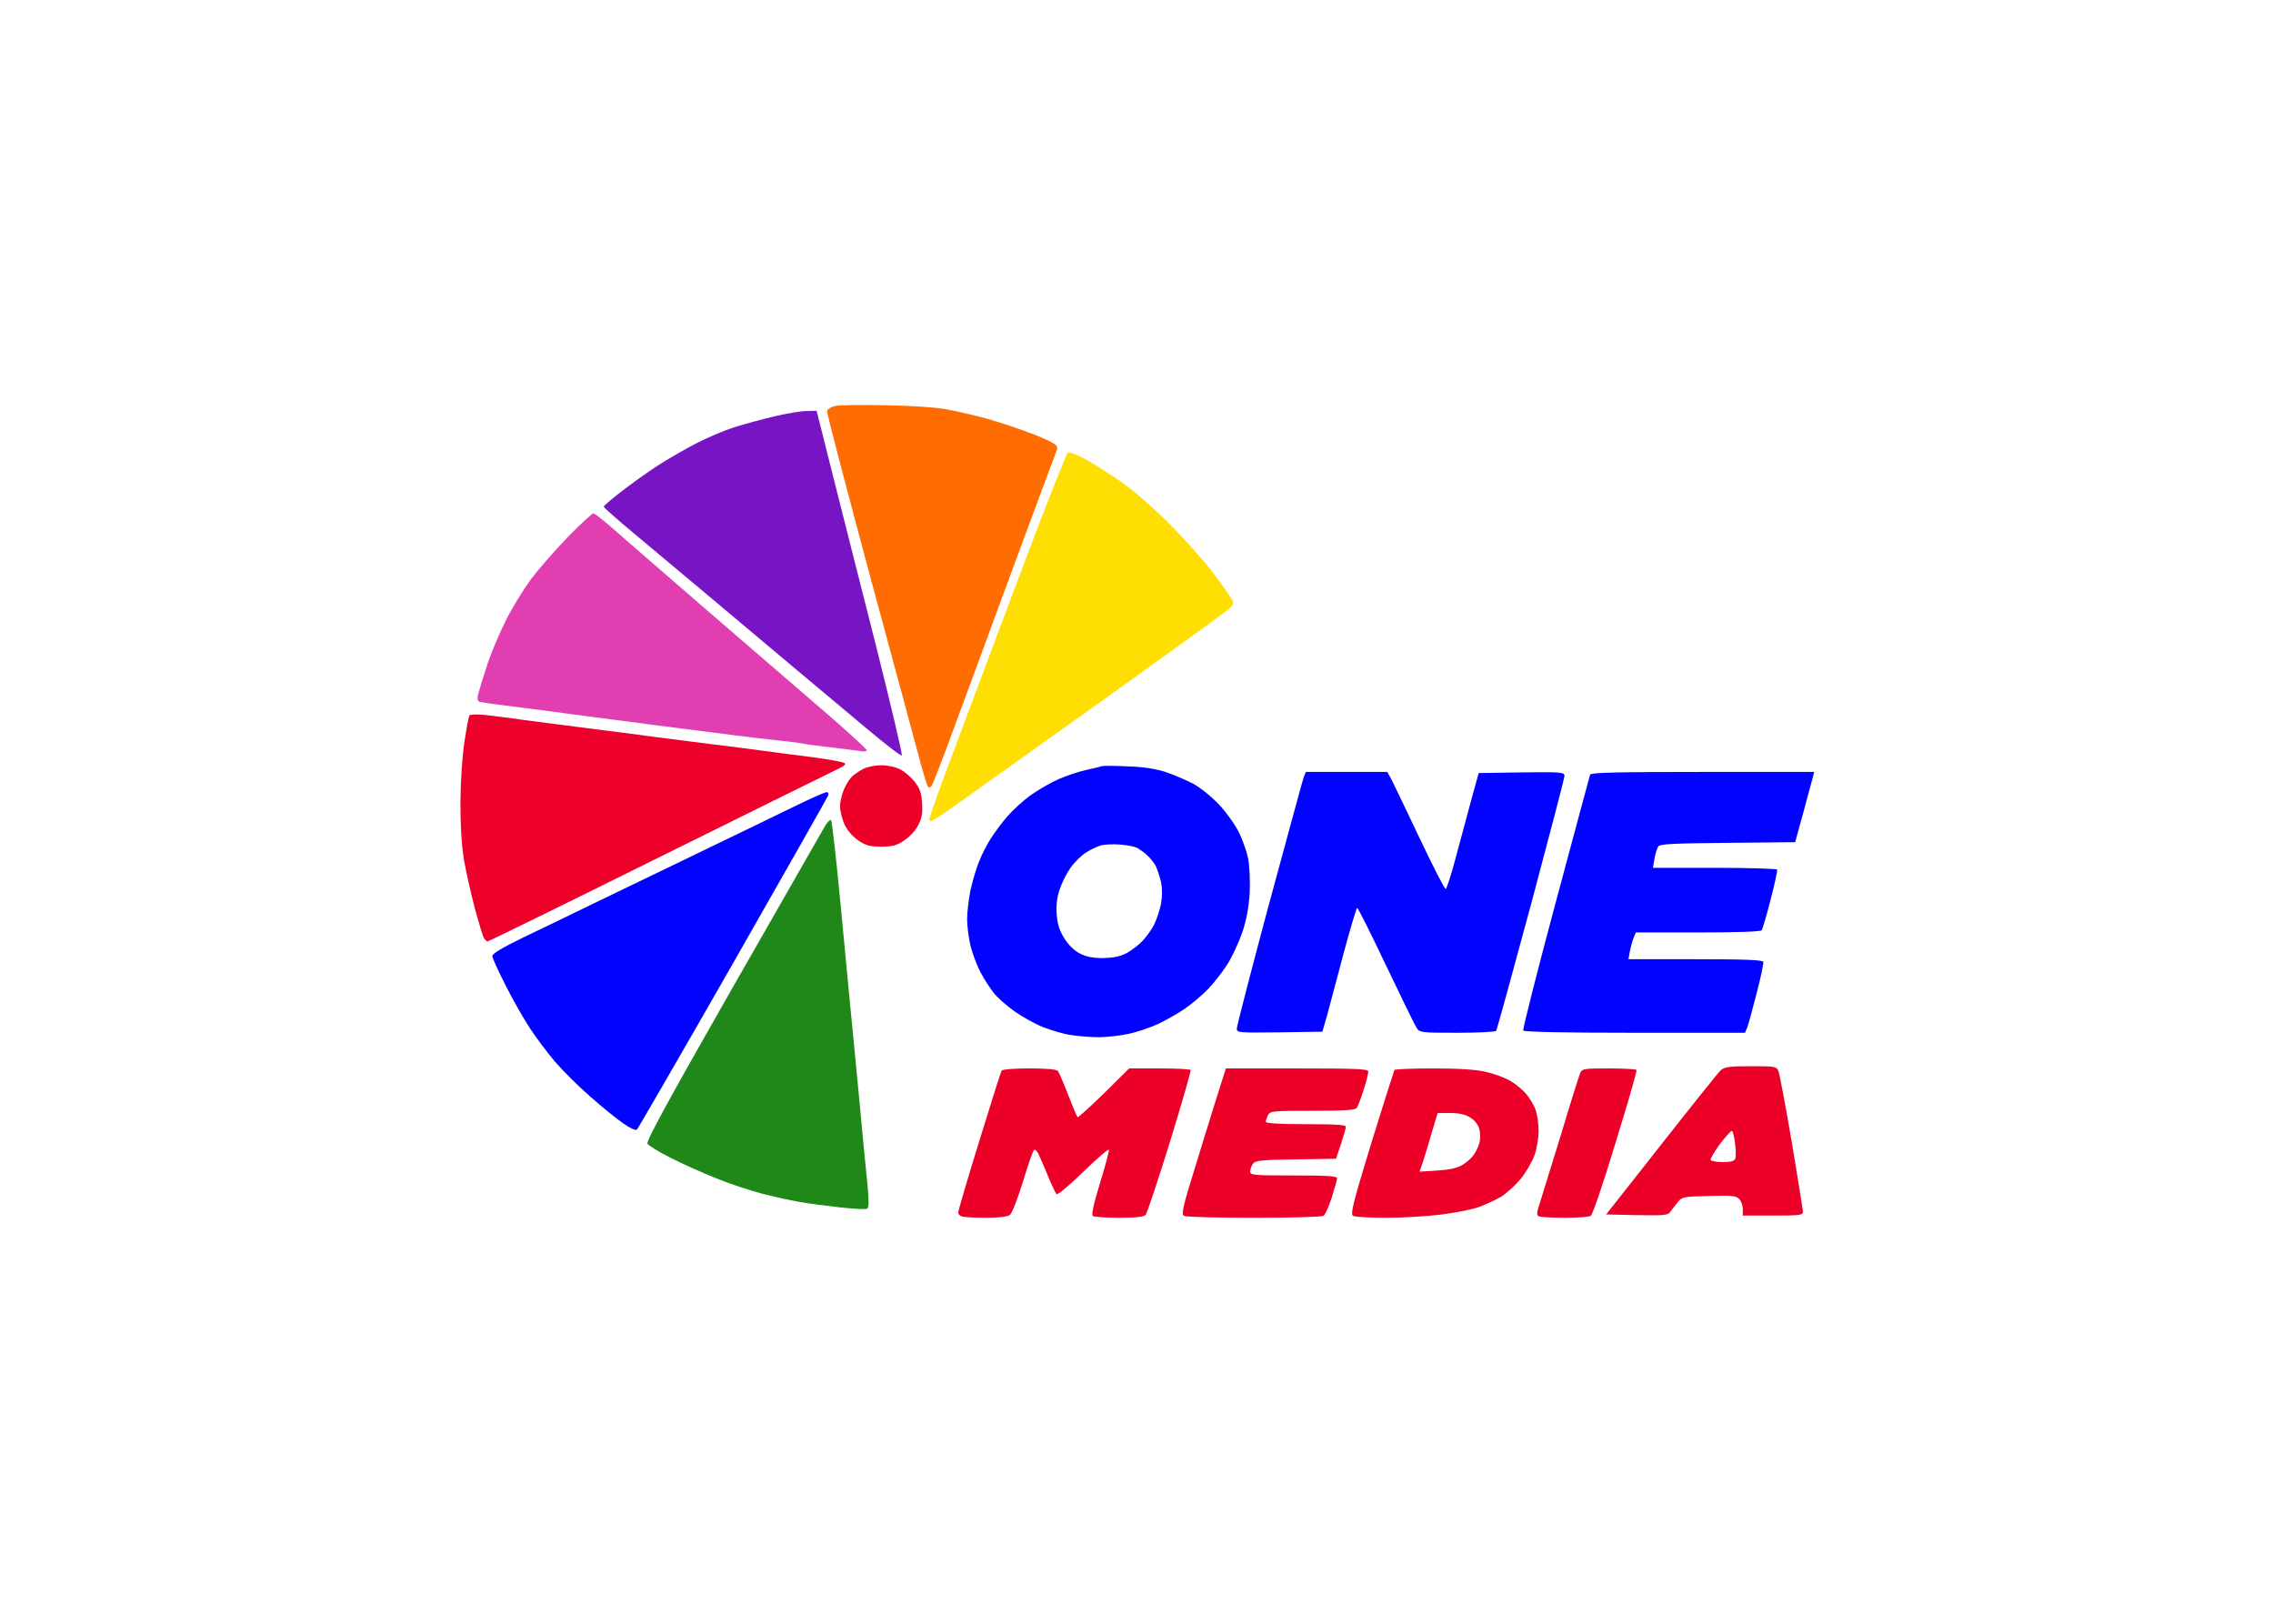 <svg clip-rule="evenodd" fill-rule="evenodd" stroke-linejoin="round" stroke-miterlimit="2" viewBox="0 0 560 400" xmlns="http://www.w3.org/2000/svg"><g transform="matrix(.063 0 0 -.063 113.041 300)"><g fill-rule="nonzero"><path d="m1473.33 3174.75c-17.44-3.49-31.39-12.21-33.13-20.05-1.74-7.85 76.71-305.97 172.6-662.5 96.76-356.52 184.8-683.41 196.13-726.13 12.21-42.71 23.54-79.32 26.15-81.94 2.62-2.61 8.72-.87 13.08 3.49s40.97 98.5 81.07 208.34c40.97 110.7 147.32 398.37 236.23 640.7 89.78 242.33 166.49 448.93 170.85 459.39 6.98 16.56 4.36 22.66-11.33 32.25-10.46 6.98-40.97 20.92-67.12 31.38s-74.97 27.9-108.96 39.23c-33.13 11.33-86.3 27.02-117.68 34.87-30.51 7.84-88.05 20.92-126.4 27.89-40.97 7.85-137.73 13.95-235.36 15.69-90.66 1.75-179.57.88-196.13-2.61z" fill="#fe6c02"/><path d="m1233.61 3133.78c-47.95-11.33-118.55-30.51-156.91-42.72-38.35-12.2-104.604-40.09-148.189-62.76-42.714-21.79-111.579-61.89-152.549-88.04-40.97-27.02-104.604-72.35-141.216-101.12-37.483-28.76-67.993-54.92-67.993-58.4 0-3.49 54.046-51.43 120.295-106.35 65.378-54.92 196.134-163.88 289.406-242.33 93.276-78.46 240.596-202.24 326.886-274.59 86.3-72.35 217.06-182.19 290.28-243.21 73.22-61.89 135.99-109.83 138.6-106.35 3.49 3.49-42.71 197.01-101.12 430.63-59.27 233.61-135.98 535.22-169.98 671.21l-61.89 245.82-39.23-.87c-21.79 0-78.45-9.59-126.39-20.92z" fill="#7714c4"/><path d="m2381.64 2991.69c-5.23-4.36-75.84-179.57-155.16-390.52-79.33-210.08-155.16-412.32-168.24-448.06-13.95-35.74-67.99-181.31-121.17-323.4-54.04-142.09-97.63-265-97.63-272.85 0-11.33 15.69-4.35 67.99 31.39 36.62 26.15 296.38 210.95 577.07 411.44s518.67 372.22 529.13 382.68c15.69 13.95 17.43 20.05 9.59 35.74-5.23 9.59-37.49 55.79-71.48 101.12-34 45.32-110.71 131.62-170.86 192.64-61.89 61.89-143.83 133.37-190.03 165.63-44.46 30.51-107.22 70.61-139.47 88.04-34 19.18-62.76 29.64-69.74 26.15z" fill="#ffde03"/><path d="m425.537 2661.31c-50.559-52.3-115.065-126.39-143.831-164.75-28.766-39.22-72.352-109.83-95.888-156.9-24.407-47.95-58.404-127.27-74.966-177.83-16.563-50.56-32.253-101.99-35.74-115.94-3.487-15.69-1.744-25.28 5.23-27.89 6.102-1.75 42.714-7.85 81.069-12.21 38.355-5.23 115.065-14.82 169.982-21.79 54.917-7.85 176.956-23.54 270.228-35.74 93.273-12.2 217.055-28.77 274.587-35.74 57.533-6.97 149.932-19.18 204.852-26.15 54.92-6.98 135.99-16.56 178.7-20.92 43.58-4.36 86.3-10.46 95.89-13.08 10.46-1.74 54.91-7.84 100.24-13.07s95.89-11.34 111.58-13.95c15.69-3.49 27.9-1.74 27.9 2.61 0 5.23-77.59 75.84-171.73 156.91-95.02 81.94-308.58 265.87-474.208 408.83-165.624 143.83-326.89 283.31-358.271 311.2-31.381 27.02-60.148 49.69-65.378 49.69-4.358 0-49.687-41.85-100.246-93.28z" fill="#e13fb1"/><path d="m41.115 1963.95c-2.615-4.36-11.332-50.56-19.177-102.86-8.717-57.53-14.819-152.55-15.691-235.36 0-95.02 4.359-167.37 13.947-226.64 8.718-47.95 27.023-131.63 41.842-186.55s30.51-107.22 34.868-115.94c4.359-8.71 11.333-15.69 15.691-15.69 4.359 0 308.584 149.07 677.315 332.12 368.73 182.19 683.42 338.22 699.11 345.2 20.92 10.46 26.15 15.69 17.43 20.92-6.1 3.49-58.4 13.08-115.94 20.92-57.53 6.97-147.31 19.18-200.49 26.15-52.3 6.97-144.7 19.18-204.849 26.15-60.147 7.85-151.676 19.18-204.85 26.15-52.302 6.98-142.96 19.18-200.492 26.15-57.533 6.98-134.243 17.44-169.983 21.8-35.739 4.36-108.091 13.94-161.265 20.92-52.302 7.84-120.295 15.69-149.061 19.18-29.638 2.61-55.789 1.74-58.405-2.62z" fill="#ed002a"/></g><path d="m1582.29 1755.61c14.82 7.85 46.2 13.95 69.74 13.95 24.4 0 56.66-6.97 73.22-15.69 16.56-7.85 41.84-29.64 56.66-47.94 20.05-25.28 27.02-43.59 29.64-82.82 2.61-40.09 0-59.27-14.82-87.17-10.46-20.92-34-47.07-54.92-60.14-29.64-20.05-46.2-24.41-89.78-24.41-43.59 0-61.02 4.36-88.92 23.53-20.92 13.95-42.71 38.36-54.04 61.02-9.59 21.8-18.31 54.05-18.31 73.23 0 18.3 7.85 49.68 16.56 68.86 8.72 19.18 23.54 41.84 32.26 49.69 9.58 7.84 28.76 20.92 42.71 27.89zm3353.45-1177.67c14.82 12.204 34.87 14.819 116.81 14.819 95.01 0 100.24-.872 108.09-19.177 4.35-11.333 27.89-135.986 52.3-278.946 23.53-142.088 43.58-264.126 43.58-271.972 0-12.204-15.69-13.947-117.68-13.947h-117.68v25.279c0 13.948-6.1 32.254-14.82 40.099-11.33 12.204-30.5 13.947-117.68 11.332-99.37-2.615-105.47-3.487-122.03-24.408-9.59-12.204-22.67-28.766-28.77-37.483-9.59-13.947-23.54-14.819-130.76-13.076l-120.29 2.616 216.18 274.586c118.55 150.805 223.16 281.561 232.75 290.278zm54.91-285.919c-2.61 26.151-8.71 47.944-13.07 47.944-3.49 0-25.28-24.408-47.07-53.174-21.8-29.638-37.49-57.533-34.87-61.02 2.61-4.358 24.41-7.845 47.94-7.845 30.51 0 44.46 3.487 47.95 13.076 3.48 7.845 2.61 34.868-.88 61.019zm-2867.9 283.304c3.48 5.23 46.2 8.717 108.09 8.717 72.35 0 106.34-3.487 112.45-10.46 4.36-6.102 22.66-48.816 40.1-94.145 17.43-45.328 33.99-83.683 36.61-86.298 1.74-1.744 47.94 40.098 102.86 93.272l98.5 97.631h118.55c65.38 0 120.3-2.615 122.04-6.102 1.75-4.358-34.87-130.756-81.07-281.56-47.07-150.805-89.78-279.818-95.01-285.048-6.98-7.845-40.1-11.332-103.74-11.332-51.43 0-97.63 3.487-102.86 6.974-6.1 4.358 2.62 45.328 27.9 128.14 20.92 67.121 36.61 126.397 34.87 130.756-.88 5.23-46.2-33.997-100.25-86.299s-100.25-91.529-104.61-87.17c-3.48 4.358-15.69 29.638-27.02 55.789-10.46 26.151-27.02 65.378-36.61 86.299-9.59 23.536-19.18 35.739-24.41 30.509-4.36-4.358-24.4-61.019-43.58-125.525-20.05-64.506-42.72-122.911-50.56-128.141-8.72-6.973-43.59-11.332-94.14-11.332-44.46 0-86.3 2.615-94.15 5.23-7.84 2.615-13.95 9.589-13.95 15.691 0 5.23 36.62 130.756 81.94 277.202 45.33 147.318 84.56 271.972 88.05 277.202zm837.7-115.065 39.23 123.782h278.07c232.75 0 278.95-1.743 278.95-12.204 0-6.973-7.85-39.227-18.31-71.48-10.46-33.124-22.66-65.377-27.02-70.608-6.97-8.717-52.3-11.332-173.47-11.332-153.42 0-164.75-.872-173.47-16.562-4.36-9.589-8.71-20.921-8.71-26.151 0-6.102 51.43-9.589 156.9-9.589 120.3 0 156.91-2.615 156.04-10.461 0-6.101-8.72-36.611-19.18-67.993l-19.18-56.66-156.9-2.615c-135.12-1.744-158.65-4.359-167.37-16.563-6.1-7.845-11.33-21.792-11.33-30.509 0-14.819 12.2-15.691 169.98-15.691 129.88 0 169.98-2.615 169.98-10.461 0-6.102-9.59-40.098-20.92-75.838-11.33-34.868-25.28-67.121-32.25-71.48-6.98-4.358-129.89-7.845-273.72-7.845s-266.74 3.487-272.84 7.845c-9.59 6.102-2.62 39.227 37.48 167.368 27.02 88.042 66.25 216.182 88.04 285.047zm698.24 117.68c1.74 3.487 71.48 6.102 153.42 6.102 103.73 0 167.37-4.358 206.59-13.947 31.39-6.974 72.36-22.665 92.4-33.997 20.05-11.332 47.95-34.868 62.77-51.43 13.94-16.563 31.38-45.329 37.48-63.635s11.33-54.917 11.33-81.068-6.97-68.865-15.69-94.144c-8.72-25.28-33.12-67.122-54.04-93.273-21.8-26.151-56.67-57.532-77.59-70.608-20.92-12.204-59.27-29.638-84.55-39.226-25.28-9.589-91.53-22.665-146.45-29.638-54.91-6.974-152.55-13.076-217.92-13.076-64.51 0-122.91 3.487-129.89 7.845-10.46 6.974 1.75 54.918 72.35 285.919 47.08 152.549 88.05 279.818 89.79 284.176zm296.38-185.673c-19.18 12.204-43.59 17.434-77.58 17.434h-49.69l-22.66-75.838c-12.21-42.714-27.9-94.144-34.87-115.065l-13.08-38.355 68.87 4.358c45.33 2.615 77.58 9.589 96.76 20.921 15.69 8.717 35.74 26.151 44.45 38.355 9.59 12.204 20.05 33.997 23.54 47.944 4.36 14.819 4.36 39.227 0 54.917-5.23 18.306-18.31 34.869-35.74 45.329zm429.75 172.598c7.84 18.305 13.08 19.177 112.45 19.177 57.53 0 106.35-2.615 108.09-6.102 2.62-4.358-34.87-132.499-81.94-285.047-46.2-152.549-89.78-281.561-96.76-285.048-6.1-4.358-51.43-7.845-100.25-7.845-48.81 0-94.14 2.615-101.11 5.23-11.33 4.359-11.33 11.332 2.61 54.046 8.72 27.023 46.2 148.19 82.81 267.613 35.74 120.295 69.74 226.643 74.1 237.976z" fill="#ed0028"/><path d="m2515.01 1766.07c5.23 1.75 49.69 1.75 100.25-.87 61.02-1.74 109.83-9.59 148.19-21.79 31.38-10.46 79.32-31.38 107.22-45.33 28.76-15.69 72.35-50.56 103.73-83.68 28.77-31.38 63.64-80.2 77.58-109.84 13.95-28.76 29.64-74.09 34.87-100.24 5.23-27.9 7.85-84.56 6.1-131.63-3.48-58.41-12.2-104.61-28.76-156.04-13.95-39.22-40.1-96.76-59.28-126.394-18.3-28.766-52.3-72.351-74.09-95.015-22.67-23.536-63.64-58.405-91.53-77.582-27.9-19.178-75.84-46.2-105.48-60.148-30.51-13.947-81.94-31.381-115.06-38.355-33.13-6.973-85.43-13.075-116.81-13.075s-80.2 4.358-109.84 8.717c-28.76 4.358-77.58 19.177-108.96 31.381-30.51 12.204-80.2 40.098-109.84 61.019-29.63 20.921-65.37 52.303-80.19 70.608-13.95 17.435-38.36 54.046-52.3 81.069-14.82 27.023-32.26 74.965-40.1 105.475-6.98 30.51-13.08 77.58-13.08 103.73 0 26.16 6.1 76.71 13.08 112.45 7.84 34.87 22.66 86.3 33.99 113.33 10.46 27.02 31.39 67.12 45.33 88.91 13.95 21.79 42.72 61.02 64.51 86.3s62.76 62.76 92.4 83.68c28.76 20.92 77.58 48.82 108.96 62.77 30.51 13.07 79.33 29.63 108.09 35.73 28.77 6.11 56.66 13.08 61.02 14.82zm138.6-319.91c-10.46 5.23-40.1 11.33-65.37 13.07-26.15 2.62-60.15.88-75.84-2.61-15.69-4.36-43.59-17.44-61.89-29.64-19.18-13.08-46.2-40.1-60.15-61.02-14.82-20.92-33.13-58.4-40.97-82.81-10.46-30.51-13.95-62.76-11.33-96.76 2.61-37.48 10.46-62.76 29.64-93.27 15.69-25.28 38.35-47.95 60.14-59.28 25.28-13.07 50.56-18.3 91.53-18.3 40.97.87 66.25 6.1 91.53 19.17 19.18 10.46 47.07 31.39 62.76 47.95 14.82 15.69 35.74 44.45 45.33 63.63s21.79 55.79 27.02 81.07c5.23 31.38 5.23 59.28 0 86.3-5.23 21.79-14.81 49.69-20.92 62.76-6.97 12.2-21.79 31.38-33.12 40.97-10.46 10.46-28.77 22.67-38.36 28.77zm650.3 276.33 8.71 20.92h318.18l15.69-27.89c7.84-15.7 57.53-118.56 109.83-229.26 52.3-109.84 98.5-200.5 102.86-200.5 3.49 0 21.79 54.92 39.23 122.04 18.3 67.12 45.33 169.11 61.02 226.65l28.76 104.6 168.24 2.62c156.04 1.74 167.37.87 167.37-13.95 0-7.85-59.28-234.49-130.76-502.1-72.35-267.617-133.37-489.901-135.98-494.26-2.62-4.358-70.61-7.845-151.68-7.845-143.83 0-148.19.871-160.39 20.049-6.98 10.46-60.15 120.295-119.43 244.077-58.4 122.909-108.96 224.029-112.44 224.029-2.62 0-26.16-77.58-51.44-171.73-25.27-95.012-54.04-203.975-64.5-242.33l-20.05-69.737-167.37-2.615c-159.52-1.743-167.37-1.743-167.37 14.819 0 8.717 56.67 228.387 126.4 488.153 70.61 259.77 130.76 482.05 135.12 494.26zm1120.14 10.46c2.61 7.84 98.5 10.46 440.21 10.46h435.85l-4.36-19.18c-3.49-11.33-20.05-73.22-37.48-137.73l-32.26-117.68-262.38-2.61c-201.36-1.75-265-4.36-271.97-13.08-5.23-6.1-12.21-27.89-15.69-47.94l-6.1-36.61h240.59c132.5 0 242.33-3.49 244.95-6.98 1.74-3.48-9.59-56.66-25.28-116.81-15.69-61.01-31.39-115.06-34.87-120.29-3.49-5.23-89.79-8.72-249.31-8.72h-243.21l-9.58-23.53c-5.23-13.95-11.34-37.49-13.95-52.31l-5.23-28.76h262.38c191.78 0 262.38-2.62 265-10.46 1.74-5.233-9.59-61.023-26.15-122.914-15.69-61.891-32.25-122.038-36.61-133.37l-8.72-20.921h-430.62c-271.97 0-433.24 3.487-436.73 8.717-2.61 4.358 54.05 229.258 126.4 498.618 72.35 270.23 133.37 496 135.12 502.1zm-3103.27-120.3c57.53 27.9 109.83 51.43 116.81 51.43 6.97.88 9.58-4.35 6.1-13.94-3.49-8.72-170.86-303.36-372.22-656.397-201.364-352.168-370.474-644.189-374.833-648.548-4.358-5.23-25.279 4.359-53.174 23.536-25.279 17.434-84.555 65.378-130.755 106.348-47.072 40.97-108.964 102.861-138.601 137.729-28.767 33.997-72.352 92.401-95.888 128.141s-67.121 111.578-95.016 167.367c-28.766 55.789-52.302 108.094-52.302 115.064 0 9.59 40.97 34 123.782 74.1 68.865 33.12 185.673 88.91 259.768 125.52 74.095 35.74 207.466 100.25 296.38 142.96 88.913 42.71 216.179 104.61 283.299 136.86 67.13 32.25 169.12 81.94 226.65 109.83z" fill="#0203ff"/><path d="m1432.36 1532.46c-8.72-15.69-170.86-299-360.02-629.374-255.408-448.056-340.835-604.091-334.733-613.68 5.231-6.974 45.329-32.253 90.658-54.917 45.328-23.537 126.397-59.276 178.695-80.197 53.18-21.793 135.12-48.816 183.06-61.02 47.95-12.203 112.45-26.151 143.83-31.381 31.39-6.102 101.12-14.819 155.17-20.921 54.04-6.102 102.86-8.717 108.09-5.23 6.97 4.358 6.97 32.253 0 105.476-6.1 54.046-23.54 241.462-40.1 416.675-17.43 175.213-45.33 468.979-62.76 653.779-17.44 184.8-34.87 339.09-38.36 342.58-3.49 4.36-13.95-6.1-23.53-21.79z" fill="#208819" fill-rule="nonzero"/></g></svg>